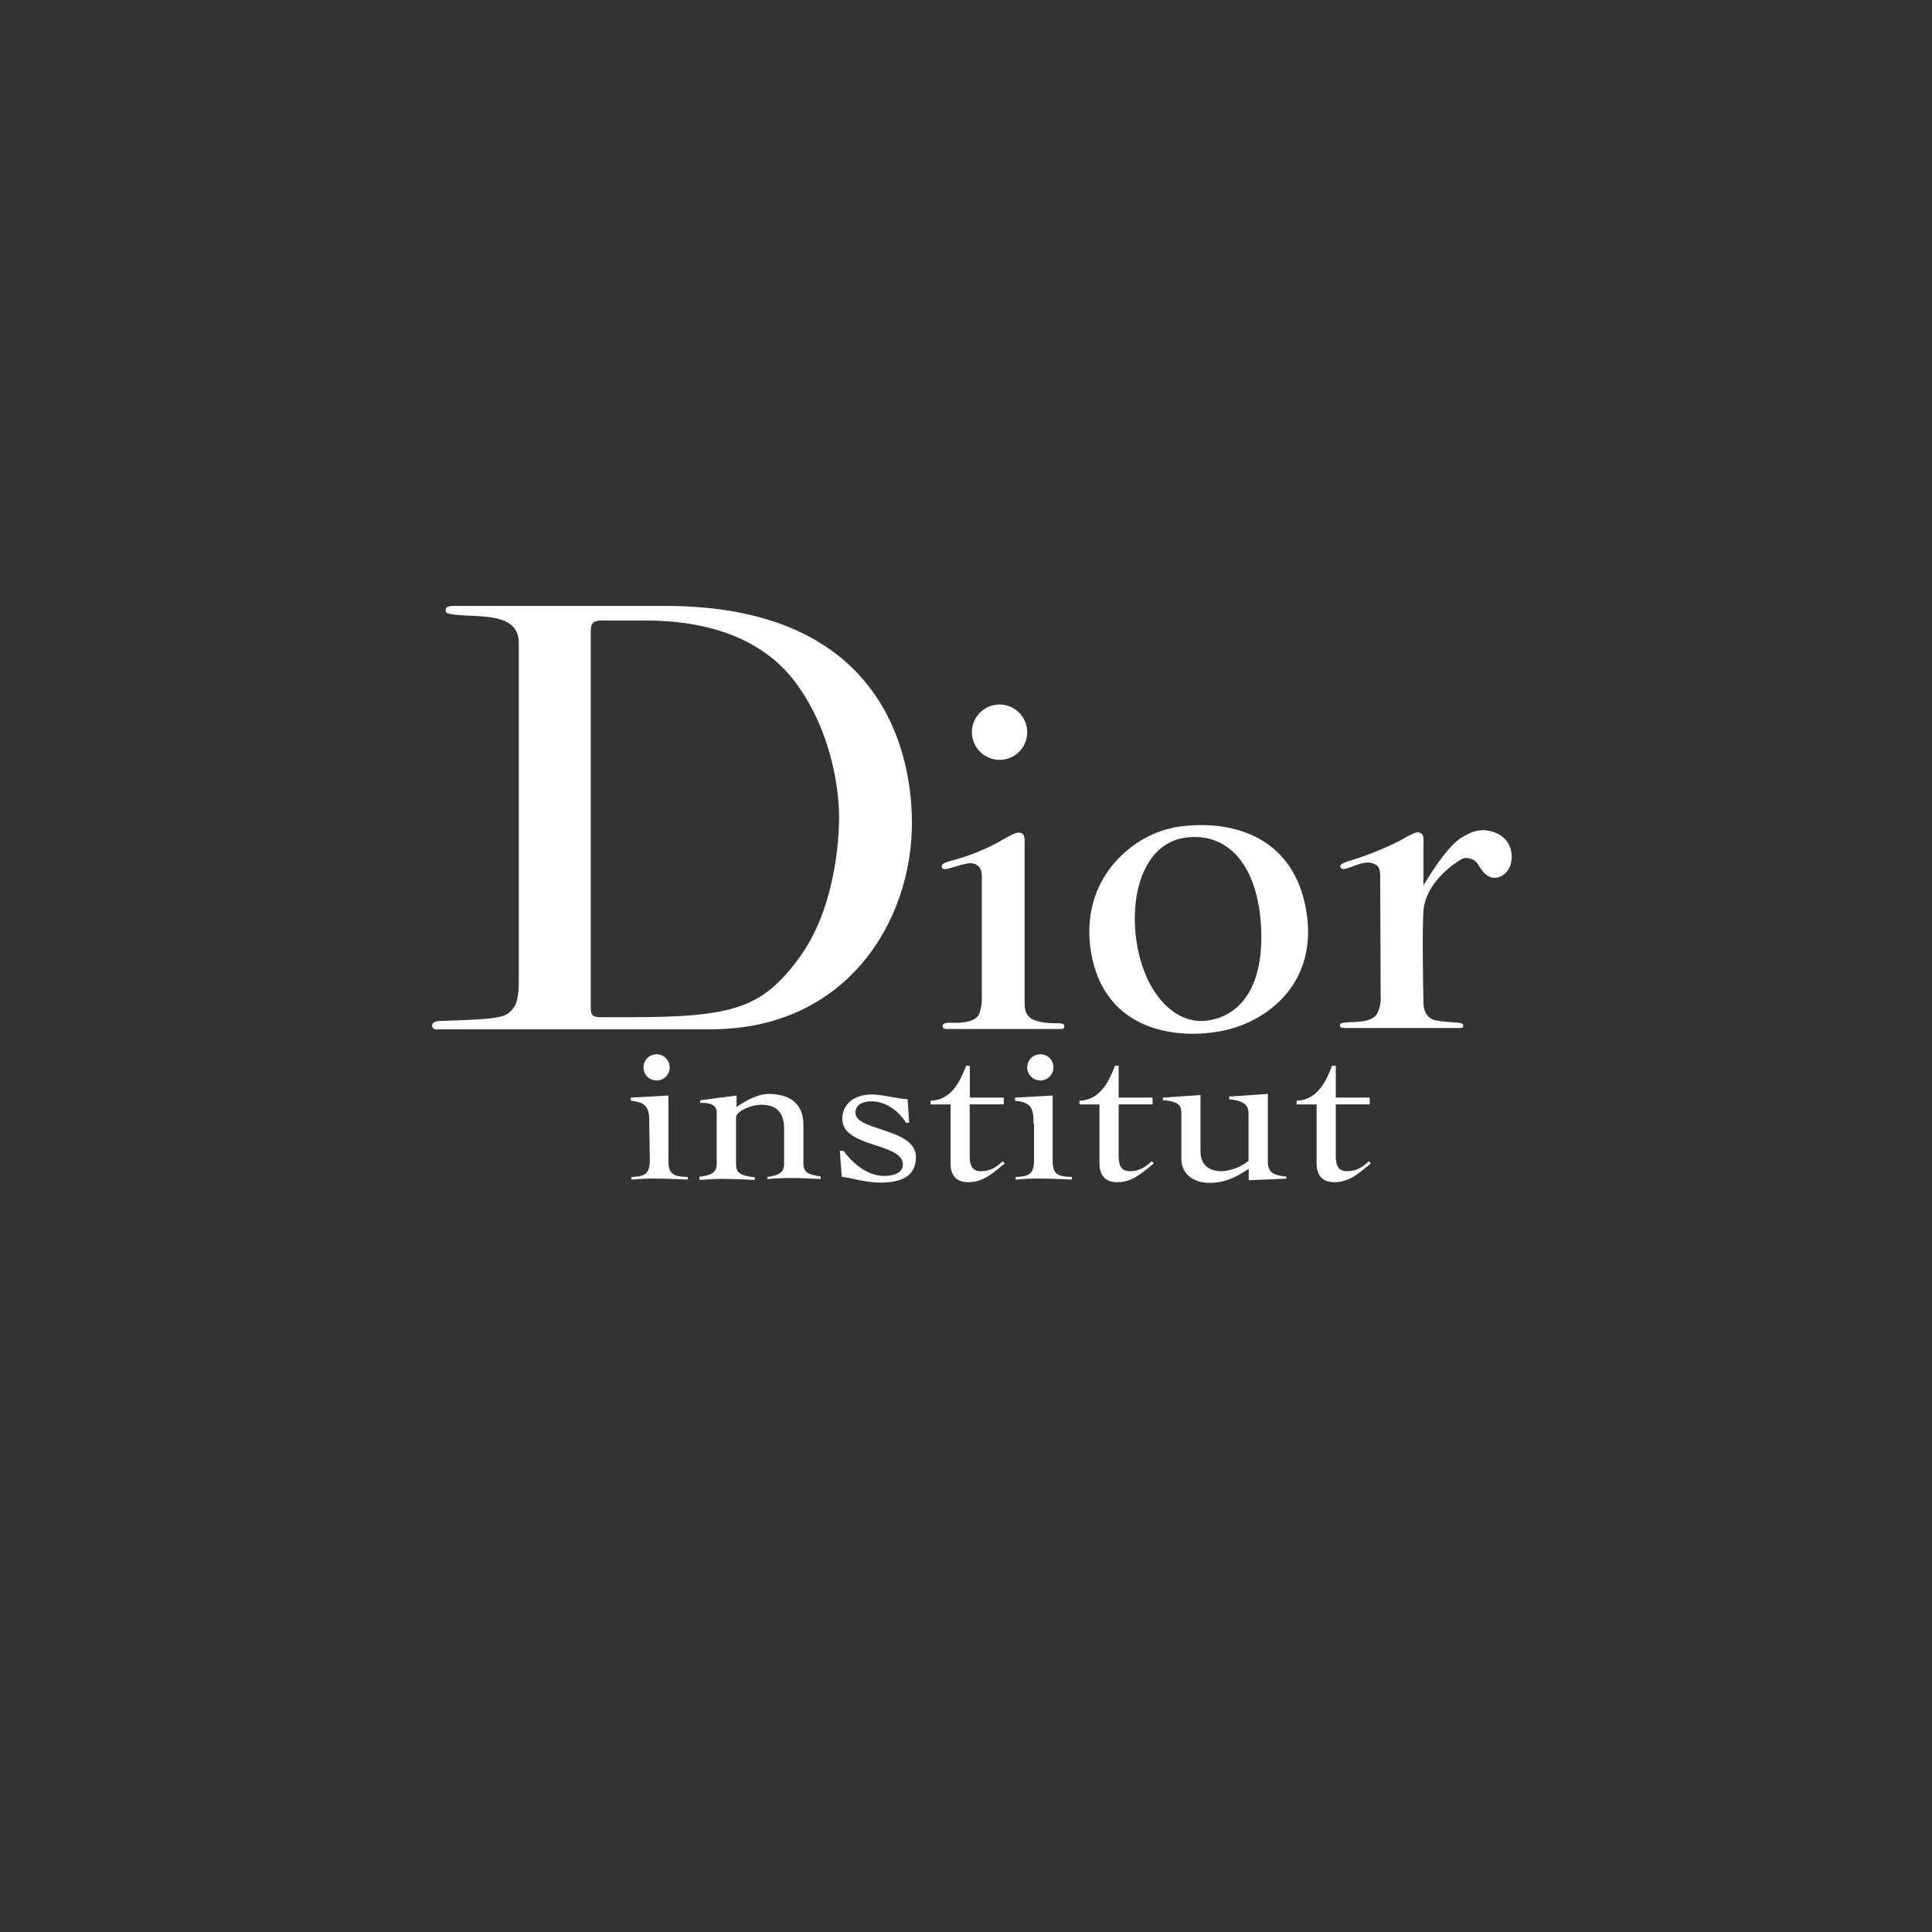 <svg id="Слой_1" data-name="Слой 1" xmlns="http://www.w3.org/2000/svg" width="524" height="524" viewBox="0 0 524 524"><rect x="0" y="0" width="524" height="524" fill="#333333" stroke="none"/><defs><style>.cls-1{fill:#fff;}</style></defs><title>dior_institut</title><g id="Layer_1" data-name="Layer 1"><path class="cls-1" d="M176.1,304.78c0-3.82-.28-5.8-5-6.23V297.7l10.19-.57v17.56c0,3.82,1.27,4.39,5.24,4.53v0.71c-3.11-.14-6.23-0.28-9.34-0.28-2,0-4,.14-5.95.28v-0.71c3.54-.14,5-0.71,5-4.53l-0.14-9.91h0Zm5.52-15.57a3.55,3.55,0,1,1-3.54-3.26A3.55,3.55,0,0,1,181.62,289.2Z"/><path class="cls-1" d="M190,298.4l9.77-1.27v3.11c2.41-1.7,5.8-3.54,8.64-3.54,5,0,9.49,2,9.49,8.35v10.48c0,2.69,1.7,3.11,4.67,3.54v0.71c-2.55-.14-5.66-0.28-8.64-0.28-2,0-4,.14-5.8.28v-0.57c2.83-.42,4.53-1,4.53-3.54V306c0-4.11-2-6.37-6.09-6.37-3,0-6.94,1.84-6.94,3.4v12.74c0,2.69,1.7,3.11,5.1,3.54v0.71c-3-.14-5.95-0.28-9.06-0.28-2,0-4,.14-5.95.28v-0.85c3-.42,4.67-1,4.67-3.54V301.8c0-2.41-2.12-2.69-4.53-2.69l0.14-.71h0Z"/><path class="cls-1" d="M227.78,312.14h1c2.41,3.26,6.37,6.8,11,6.8,2.41,0,5.1-.71,5.1-3.11,0-5.95-16.42-4.53-16.42-12.32,0-4.25,3.4-6.65,7.93-6.65,3.4,0,6.51,1.13,9.77,1.27l0.42,6.37h-0.85c-1.84-3-5.38-5.8-9.34-5.8-2.27,0-4.39.85-4.39,3.11,0,5,16.42,4.11,16.42,12,0,5.52-4.39,6.94-9.77,6.94-4.11,0-8.07-1.42-10.34-1.56Z"/><path class="cls-1" d="M252.41,299.54v-1c5.66-.14,8.07-5.38,9.63-9.49h1v8.64h9.2v1.84H263v13.88c0,2,.28,4.25,3,4.25s4.25-1.13,5.95-2.69l0.57,0.57c-3,2.41-5.66,5.1-9.91,5.1-3.68,0-4.81-2.41-4.81-5.1v-16h-5.38Z"/><path class="cls-1" d="M280.31,304.78c0-3.82-.28-5.8-5-6.23V297.7l10.19-.57v17.56c0,3.82,1.27,4.39,5.24,4.53v0.71c-3.11-.14-6.23-0.28-9.34-0.28-2,0-4,.14-5.95.28v-0.71c3.54-.14,5-0.71,5-4.53v-9.91h-0.14Zm5.38-15.57a3.55,3.55,0,1,1-3.54-3.26A3.46,3.46,0,0,1,285.69,289.2Z"/><path class="cls-1" d="M292.77,299.54v-1c5.66-.14,8.07-5.38,9.63-9.49h1v8.64h9.2v1.84h-9.2v13.88c0,2,.28,4.25,3,4.25s4.25-1.13,5.95-2.69l0.57,0.57c-3,2.41-5.66,5.1-9.91,5.1-3.68,0-4.81-2.41-4.81-5.1v-16h-5.38Z"/><path class="cls-1" d="M325.61,312.42c0,3.26,2.12,5.24,5.66,5.24a12.46,12.46,0,0,0,7.36-2.83v-12.6c0-2-.42-3.54-5.24-4.11v-0.71l10.48-.71v18.41c0,3.11,1.84,3.68,5,4v0.57l-10.19.42V317c-3.11,2.12-6.51,3.82-10.48,3.82-4.25,0-7.79-2.12-7.79-6.65V301.8c0-2.41-1.42-3.11-5-3.4V297.7l10.19-.71v15.43Z"/><path class="cls-1" d="M351.66,299.54v-1c5.66-.14,8.07-5.38,9.63-9.49h1v8.64h9.2v1.84h-9.2v13.88c0,2,.28,4.25,3,4.25s4.25-1.13,5.95-2.69l0.57,0.57c-3,2.41-5.66,5.1-9.91,5.1-3.68,0-4.81-2.41-4.81-5.1v-16h-5.38Z"/><path class="cls-1" d="M363.56,235.26c-0.14-.57-0.14-1,2.69-1.84A88,88,0,0,0,379.7,228c4-2.27,4.67-2.55,5.66-2s0.71,2.12.71,3.26v10.9c1.42-2.41,6.37-10.48,10.19-12.88,3-1.84,4.11-2,5.95-2.12,2.27,0,7.5,1.27,7.79,6.94,0.14,4.39-3,6.23-5.1,5.95-1.7-.28-2.83-1.7-3.82-3.26a3.78,3.78,0,0,0-4.11-2c-1.56.57-10.34,6.23-10.9,14.3-0.42,5.95,0,24.64,0,24.64,0,2.83,1.13,4,2.27,4.67s5.95,0.85,7.22,1,1.27,0.42,1.27.85,0,0.57-1.13.57H364.83c-1,0-1.42-.14-1.42-0.71,0-.85,1.27-0.71,2.27-0.85s6.23,0.28,7.79-2.27a8.9,8.9,0,0,0,1-4.53l-0.14-32.71c0-2.69-.71-3-1.56-3.4s-2-.71-4.53.14-4.11,1.84-4.67.71h0Z"/><path class="cls-1" d="M255.53,235.4c-0.42-.85.28-1.42,2.69-2a58,58,0,0,0,12.6-5c4.39-2.55,5.24-2.83,6.23-2.41s0.85,2,.85,3.26v42.33c0,2.41.28,3.4,1.42,4.39s3.82,1.56,7.22,1.56c1.56,0,2.12.14,2.12,0.85s-0.57.71-1.13,0.71H256.8c-1,0-1.13-.42-1.13-0.85s0.42-.85,1.84-0.85,6.8,0.42,8.07-2.41a12.47,12.47,0,0,0,.71-4.11V237.38c0-2.55-2-3.68-4.25-3.11-3,.57-6.09,2.12-6.51,1.13h0Z"/><path class="cls-1" d="M271.1,206.09a7.5,7.5,0,1,0-7.5-7.5,7.55,7.55,0,0,0,7.5,7.5h0Z"/><path class="cls-1" d="M318,224.5c13-2.41,31.71.42,36,21s-9.91,31.43-22.09,34c-11.89,2.55-32.28.71-36-21.24-3.26-19.82,11.18-31.57,22.09-33.7h0Zm-9.91,29.59c1.56,13.73,9.77,24.35,19.82,22.65s15.29-11.47,14-27-9.06-23.64-19.54-22.65c-11,.85-15.86,13.31-14.3,27h0Z"/><path class="cls-1" d="M117.2,278.16c0-1,1.27-1.27,2.55-1.27,14.3-.42,17-0.85,18.69-2.55,0.85-1,2.27-1.7,2.27-8.35v-91.6c0-8.21-10.05-6.94-17.13-7.65-2.55-.28-2.69-0.57-2.69-1.27s0.42-1,1.7-1.13h57.91c63.57,0,66.83,46.44,66.83,58.9,0,26.62-17.7,55.92-54.51,55.92H118.9c-0.71.14-1.7,0-1.7-1h0Zm46-2.27h7.65c28.17,0,35.82-2.55,45.73-15.86s11-32.14,11-38.51S225.94,199,216,185.42,189.55,168.29,175,168.29H163.22c-2.83,0-3,1.27-3,3.11V273.2c0,2.41.71,2.69,3,2.69h0Z"/></g></svg>